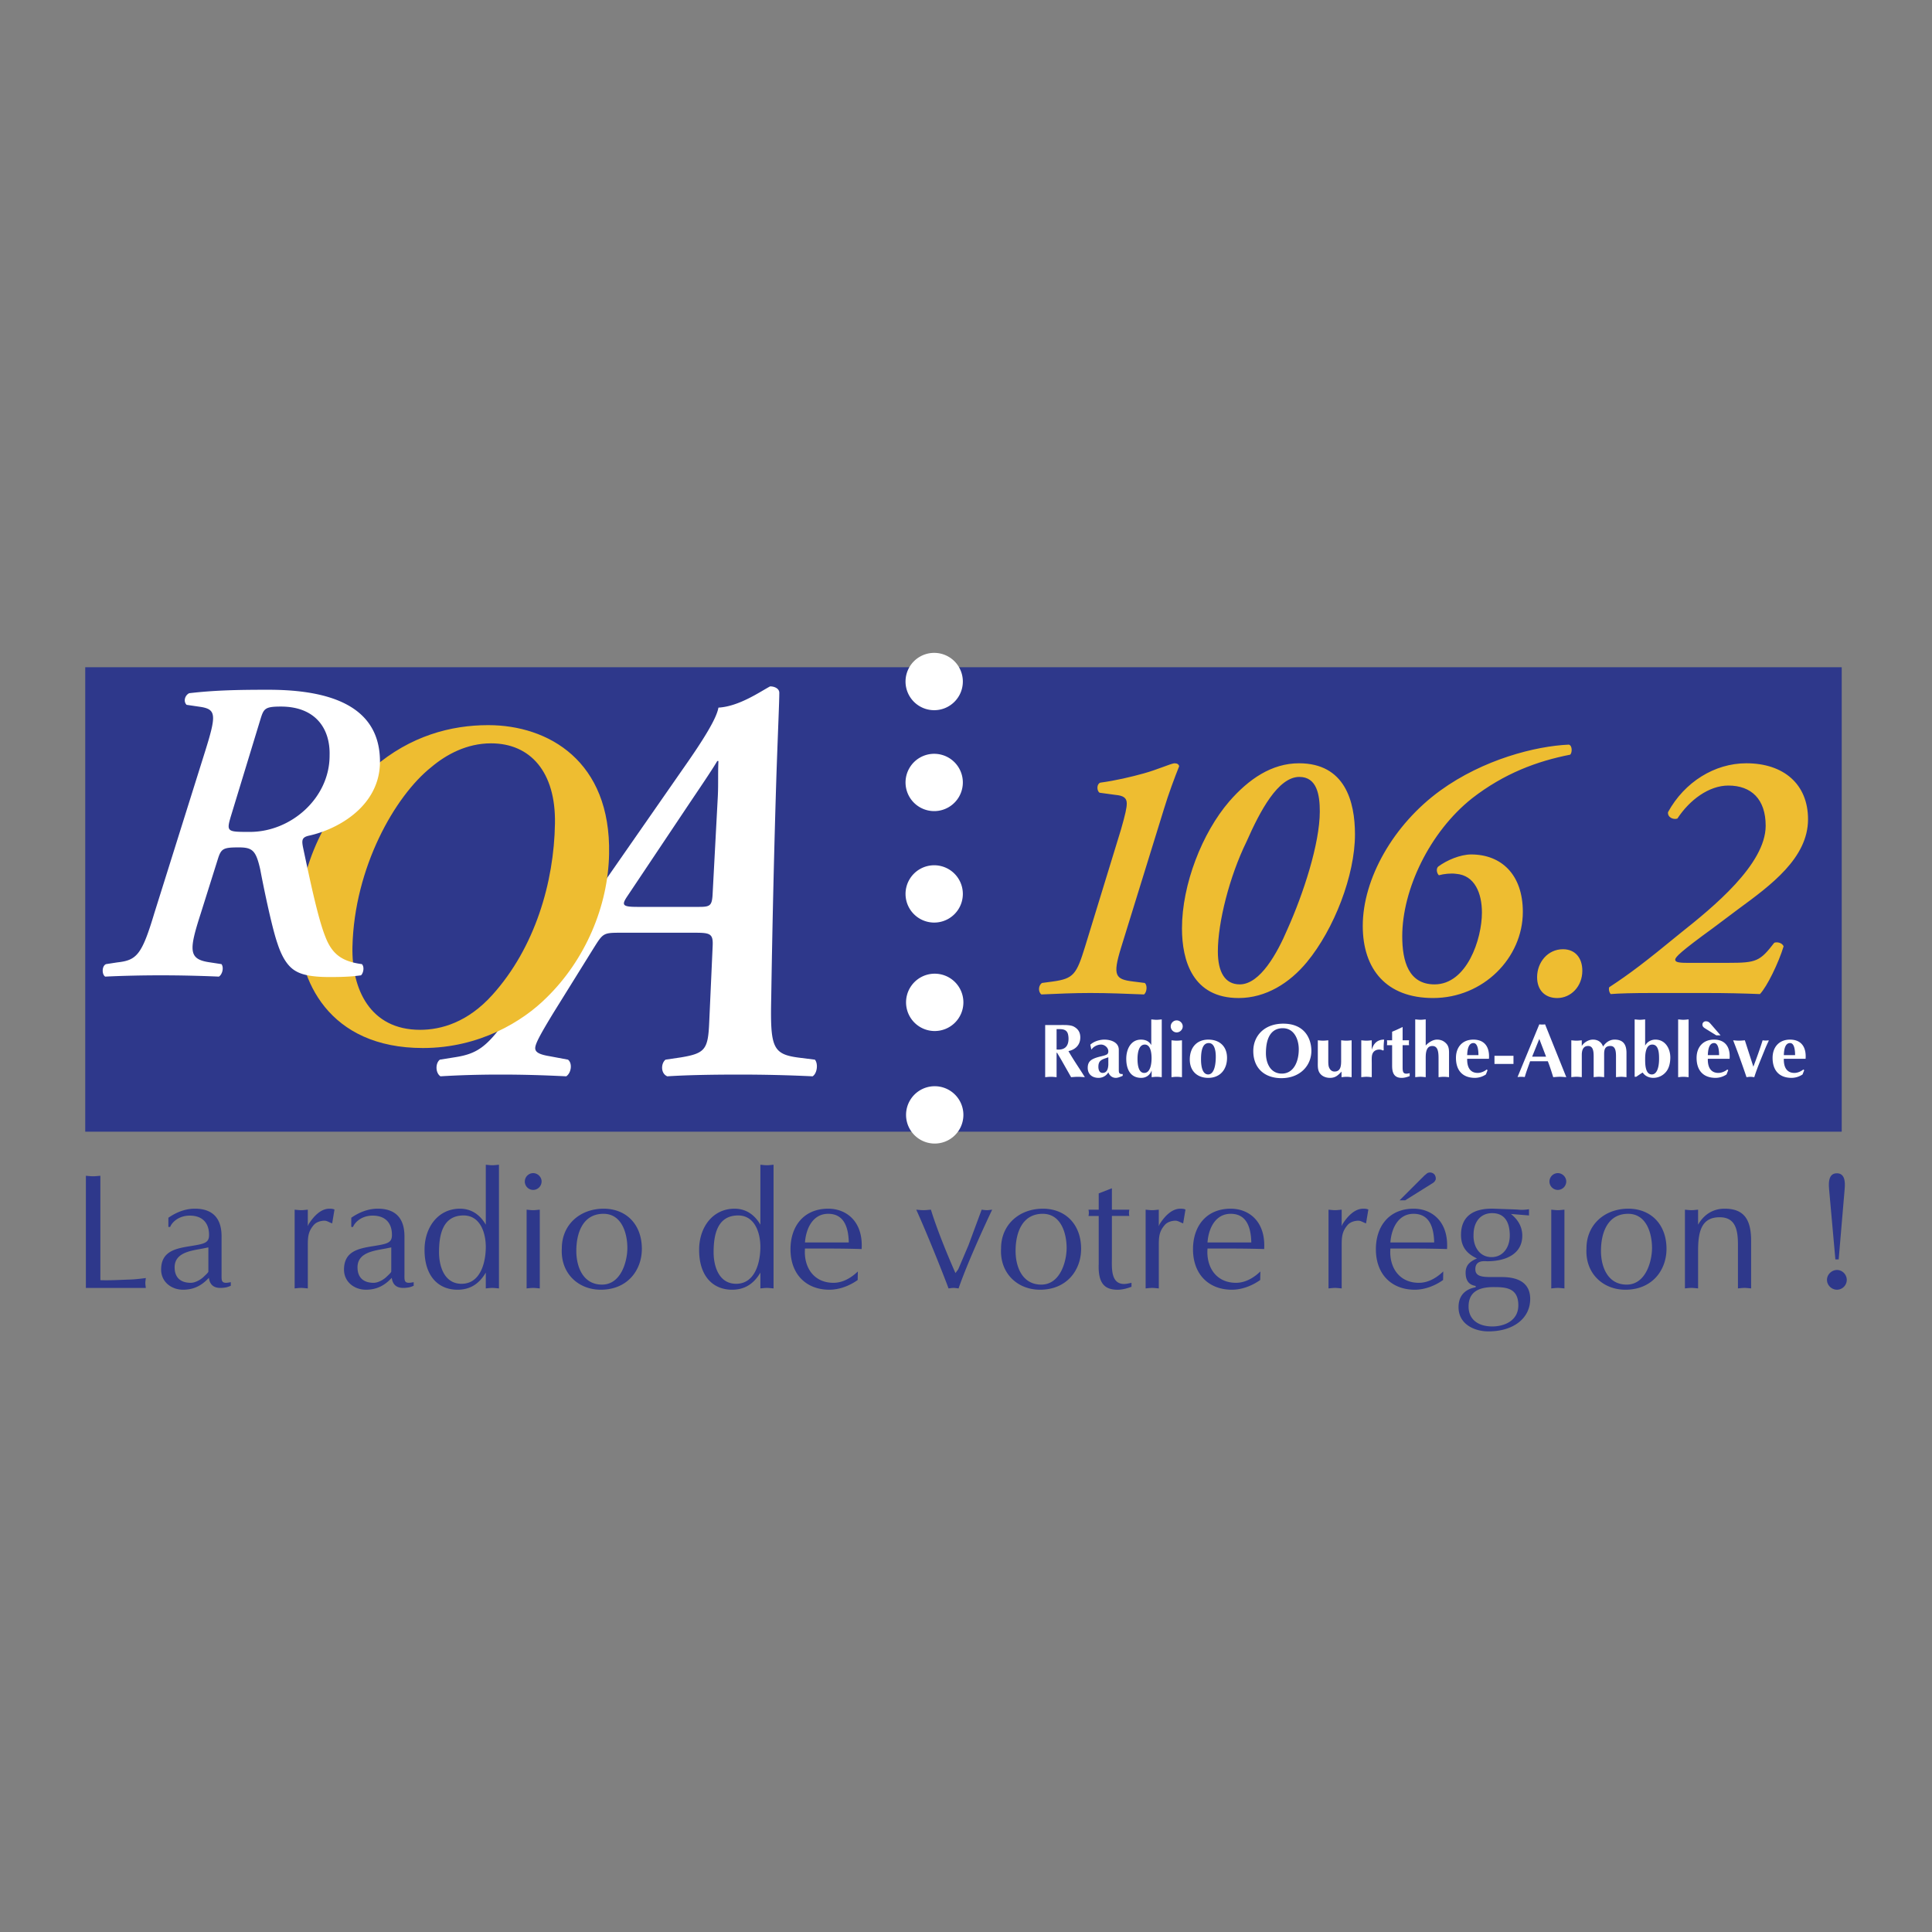 <svg xmlns="http://www.w3.org/2000/svg" width="2500" height="2500" viewBox="0 0 192.756 192.756"><rect x="0" y="0" width="192.756" height="192.756" fill="#808080" stroke="none"/><g fill-rule="evenodd" clip-rule="evenodd"><path fill="#fff" fill-opacity="0" d="M0 0h192.756v192.756H0V0z"/><path fill="#2e388b" d="M183.748 112.908V66.57H8.504v46.338h175.244z"/><path d="M61.878 93.059c-1.719 0-1.719.058-2.693 1.604l-3.953 6.36c-1.433 2.35-1.833 3.15-1.833 3.553 0 .4.401.631 1.432.801l1.834.344c.458.344.343 1.318-.172 1.662-2.407-.115-4.24-.172-6.589-.172-2.12 0-4.068.057-5.959.172-.515-.344-.515-1.318-.057-1.662l1.433-.229c2.292-.344 3.266-1.031 5.328-3.953.745-1.031 6.188-8.538 8.308-11.631l9.167-13.178c2.177-3.094 3.381-5.1 3.553-6.131 2.062-.114 4.183-1.604 5.156-2.119.459 0 .917.229.917.63 0 .917-.115 3.323-.287 8.251-.229 7.334-.401 14.725-.516 22.058-.115 5.215.114 5.789 2.979 6.131l1.375.172c.344.402.229 1.375-.229 1.662a150.379 150.379 0 0 0-7.449-.172c-2.922 0-5.271.057-7.047.172-.688-.287-.63-1.318-.172-1.662l1.547-.229c2.407-.402 2.693-.803 2.808-3.496l.344-7.62c.057-1.203-.229-1.318-1.719-1.318h-7.506zm7.85-2.579c1.146 0 1.317-.115 1.375-1.375l.516-9.682c.058-1.261 0-2.121.058-3.496h-.115c-.401.688-1.203 1.891-2.75 4.183l-6.245 9.339c-.573.859-.458 1.031 1.031 1.031h6.13z" fill="#fff"/><path d="M10.013 127.723c1.002.033 1.988-.033 2.974-.064.526-.018 1.035-.082 1.562-.148-.017.18-.05.328-.05.492s.033.328.05.494H8.567v-11.189c.23.018.477.049.723.049.229 0 .46-.031.723-.049v10.415zM22.105 127.164c0 .641-.049.969.921.756v.361c-.116.049-.312.133-.493.164-.854.148-1.561.018-1.692-.953l-.148.148c-.69.689-1.446 1.035-2.432 1.035-1.167 0-2.185-.787-2.185-2.004 0-1.873 1.495-2.121 3.04-2.365 1.298-.215 1.741-.312 1.741-1.102 0-1.217-.69-1.922-1.922-1.922-1.199 0-1.84.771-1.955 1.133h-.181v-.92c.789-.543 1.676-.904 2.646-.904 1.725 0 2.661.904 2.661 2.762v3.811h-.001zm-1.314-2.711l-.575.115c-1.117.213-2.793.379-2.793 1.873 0 1.035.608 1.545 1.61 1.545.444 0 1.002-.312 1.314-.625.115-.115.443-.395.443-.508v-2.4h.001zM29.397 120.691c.213.016.427.049.657.049.214 0 .411-.033.657-.049v1.643l.082-.197c.542-.854 1.249-1.545 2.07-1.545.23 0 .361.018.509.082l-.23 1.381c-.247-.066-.493-.264-.772-.264-.361 0-.805.131-1.051.412-.575.656-.608 1.199-.608 2.086v4.256c-.247-.018-.443-.049-.657-.049-.23 0-.444.031-.657.049v-7.854zM40.352 127.164c0 .641-.049.969.92.756v.361c-.115.049-.312.133-.493.164-.854.148-1.561.018-1.692-.953l-.148.148c-.69.689-1.446 1.035-2.431 1.035-1.167 0-2.186-.787-2.186-2.004 0-1.873 1.495-2.121 3.04-2.365 1.298-.215 1.742-.312 1.742-1.102 0-1.217-.69-1.922-1.923-1.922-1.199 0-1.84.771-1.955 1.133h-.18v-.92c.789-.543 1.676-.904 2.645-.904 1.725 0 2.662.904 2.662 2.762v3.811h-.001zm-1.315-2.711l-.575.115c-1.118.213-2.793.379-2.793 1.873 0 1.035.608 1.545 1.61 1.545.444 0 1.002-.312 1.314-.625.115-.115.443-.395.443-.508v-2.4h.001zM49.782 128.545c-.246-.018-.443-.049-.657-.049-.229 0-.444.031-.657.049v-1.578c-.674 1.15-1.594 1.709-2.826 1.709-1.856 0-3.286-1.297-3.286-3.977 0-2.266 1.363-4.107 3.532-4.107 1.15 0 2.004.607 2.58 1.594v-5.98c.213.018.427.051.657.051.214 0 .411-.033.657-.051v12.339zm-3.532-7.279c-2.103 0-2.448 1.973-2.448 3.664 0 1.412.526 3.154 2.251 3.154 1.906 0 2.415-2.168 2.415-3.68 0-1.381-.543-3.138-2.218-3.138zM53.854 128.545c-.247-.018-.443-.049-.657-.049-.23 0-.444.031-.657.049v-7.854c.213.016.427.049.657.049.214 0 .41-.033.657-.049v7.854zm-.656-9.826a.841.841 0 0 1-.838-.838c0-.459.378-.838.838-.838.443 0 .838.379.838.838a.852.852 0 0 1-.838.838zM60.226 120.592c2.251 0 3.812 1.562 3.812 4.01 0 2.086-1.397 4.074-4.107 4.074-2.218 0-4.025-1.625-3.878-4.125 0-2.365 1.808-3.959 4.173-3.959zm-2.727 4.207c0 1.625.69 3.367 2.563 3.367 1.922 0 2.53-2.365 2.53-3.646 0-1.479-.559-3.418-2.382-3.418-2.086 0-2.711 1.955-2.711 3.697zM77.177 128.545c-.247-.018-.444-.049-.657-.049-.229 0-.443.031-.657.049v-1.578c-.673 1.15-1.594 1.709-2.826 1.709-1.856 0-3.286-1.297-3.286-3.977 0-2.266 1.364-4.107 3.533-4.107 1.15 0 2.004.607 2.579 1.594v-5.98c.214.018.428.051.657.051.213 0 .411-.033.657-.051v12.339zm-3.532-7.279c-2.103 0-2.448 1.973-2.448 3.664 0 1.412.526 3.154 2.251 3.154 1.906 0 2.415-2.168 2.415-3.68 0-1.381-.542-3.138-2.218-3.138zM85.571 127.707c-.805.574-1.824.969-2.826.969-2.267 0-3.877-1.496-3.877-4.041 0-2.283 1.314-4.043 3.763-4.043 1.824 0 3.5 1.281 3.335 4.025a113.193 113.193 0 0 0-3.335-.049h-2.317c-.148 1.84.855 3.418 2.843 3.418 1.117 0 1.988-.707 2.431-1.133l-.017.854zm-.887-3.746c-.033-1.43-.428-2.859-2.054-2.859-1.545 0-2.218 1.479-2.317 2.859h4.371zM97.939 120.691c.164.016.346.049.525.049.166 0 .328-.033.525-.049-.887 1.857-2.53 5.471-3.351 7.854-.181-.018-.345-.049-.493-.049-.18 0-.345.031-.509.049-.575-1.562-2.185-5.57-3.22-7.854.229.016.476.049.738.049.23 0 .443-.033.724-.049.459 1.527 1.429 4.025 2.447 6.324.115-.162.247-.311.313-.459l.986-2.316 1.315-3.549zM104.051 120.592c2.252 0 3.812 1.562 3.812 4.01 0 2.086-1.396 4.074-4.107 4.074-2.219 0-4.025-1.625-3.879-4.125 0-2.365 1.809-3.959 4.174-3.959zm-2.727 4.207c0 1.625.689 3.367 2.562 3.367 1.922 0 2.531-2.365 2.531-3.646 0-1.479-.561-3.418-2.383-3.418-2.087 0-2.71 1.955-2.71 3.697zM110.934 118.555v2.137h1.742c-.051.229-.051.459 0 .623h-1.742v4.125c0 1.002-.148 2.662 1.217 2.662.246 0 .492-.066.738-.115v.395c-.443.164-.904.295-1.381.295-1.248 0-1.971-.574-1.889-2.58v-4.781h-1.02c.049-.213.049-.41 0-.623h1.02v-1.627l1.315-.511zM114.299 120.691c.213.016.428.049.656.049.215 0 .412-.033.658-.049v1.643l.082-.197c.541-.854 1.248-1.545 2.07-1.545.23 0 .361.018.51.082l-.23 1.381c-.246-.066-.492-.264-.771-.264-.363 0-.807.131-1.053.412-.576.656-.607 1.199-.607 2.086v4.256c-.246-.018-.443-.049-.658-.049-.229 0-.443.031-.656.049v-7.854h-.001zM125.729 127.707c-.805.574-1.822.969-2.824.969-2.268 0-3.879-1.496-3.879-4.041 0-2.283 1.314-4.043 3.764-4.043 1.824 0 3.498 1.281 3.336 4.025a113.21 113.21 0 0 0-3.336-.049h-2.316c-.148 1.84.854 3.418 2.842 3.418 1.117 0 1.988-.707 2.432-1.133l-.019.854zm-.887-3.746c-.031-1.43-.426-2.859-2.053-2.859-1.545 0-2.219 1.479-2.316 2.859h4.369zM132.545 120.691c.213.016.428.049.656.049.215 0 .41-.033.658-.049v1.643l.082-.197c.543-.854 1.248-1.545 2.07-1.545.23 0 .361.018.51.082l-.23 1.381c-.246-.066-.494-.264-.771-.264-.363 0-.807.131-1.053.412-.574.656-.607 1.199-.607 2.086v4.256c-.248-.018-.443-.049-.658-.049-.229 0-.443.031-.656.049v-7.854h-.001zM143.977 127.707c-.807.574-1.824.969-2.826.969-2.268 0-3.879-1.496-3.879-4.041 0-2.283 1.314-4.043 3.764-4.043 1.824 0 3.498 1.281 3.336 4.025a113.311 113.311 0 0 0-3.336-.049h-2.316c-.148 1.84.854 3.418 2.842 3.418 1.117 0 1.988-.707 2.432-1.133l-.017.854zm-.889-3.746c-.031-1.43-.426-2.859-2.053-2.859-1.545 0-2.219 1.479-2.316 2.859h4.369zm-2.891-4.207h-.559l2.055-2.053c.146-.148.277-.264.41-.41.146-.1.262-.264.443-.297.262-.064.574.082.656.344.051.115.082.346-.016.445-.082.182-.262.264-.41.361l-2.579 1.61zM152.551 121.266l-1.807-.148c.674.527 1.135 1.25 1.135 2.17 0 1.791-1.596 2.547-3.5 2.547-.197 0-1.184-.164-1.184.787 0 .691.592.789 1.578.789h1.051c1.939 0 2.844.789 2.844 2.186 0 1.922-1.66 3.236-4.174 3.236-1.348 0-2.975-.689-2.975-2.414 0-1.184.691-1.807 1.709-1.988v-.131c-.477-.084-1.002-.33-1.002-1.332 0-.789.492-1.133 1.133-1.412-.984-.461-1.594-1.133-1.594-2.35 0-1.594.92-2.695 3.32-2.613l2.283.082c.395.051.789.033 1.182-.031v.622h.001zm-6.03 9.086c0 1.33 1.002 1.988 2.367 1.988 1.182 0 2.596-.559 2.596-2.104 0-1.709-1.184-1.822-2.416-1.822-1.709-.018-2.547.607-2.547 1.938zm2.286-4.93c1.199 0 1.824-1.035 1.824-2.15 0-1.266-.461-2.236-1.76-2.236-1.182 0-1.855.904-1.855 2.154-.049 1.164.591 2.232 1.791 2.232zM156.084 128.545c-.246-.018-.443-.049-.656-.049-.23 0-.445.031-.658.049v-7.854c.213.016.428.049.658.049.213 0 .41-.033.656-.049v7.854zm-.656-9.826a.84.84 0 0 1-.838-.838c0-.459.377-.838.838-.838.443 0 .838.379.838.838a.852.852 0 0 1-.838.838zM162.455 120.592c2.252 0 3.812 1.562 3.812 4.01 0 2.086-1.396 4.074-4.107 4.074-2.219 0-4.025-1.625-3.877-4.125 0-2.365 1.807-3.959 4.172-3.959zm-2.726 4.207c0 1.625.689 3.367 2.562 3.367 1.924 0 2.531-2.365 2.531-3.646 0-1.479-.559-3.418-2.383-3.418-2.085 0-2.71 1.955-2.71 3.697zM168.105 120.691c.215.016.428.049.658.049.213 0 .41-.033.656-.049v1.494c.574-1.002 1.479-1.594 2.645-1.594 1.906 0 2.646 1.037 2.646 3.205v4.748c-.246-.018-.443-.049-.658-.049-.229 0-.443.031-.656.049v-4.371c0-1.527-.279-2.727-1.824-2.727-1.725 0-2.152 1.264-2.152 3.285v3.812c-.246-.018-.443-.049-.656-.049-.23 0-.443.031-.658.049v-7.852h-.001zM183.445 125.652h-.328l-.623-6.949c-.033-.459-.166-1.643.771-1.643s.805 1.184.771 1.643l-.591 6.949zm-.162 1.053c.525 0 .969.459.969.984a.985.985 0 0 1-.969.986c-.543 0-1.004-.443-1.004-.986s.477-.984 1.004-.984z" fill="#2e388b"/><path d="M29.764 92.271c.094-5.819 2.747-11.685 7.495-15.688 3.678-3.166 7.729-4.236 11.453-4.236 6.005 0 12.243 3.585 12.057 12.849-.093 5.214-2.375 10.567-6.238 14.338-2.375 2.373-6.704 5.027-12.336 5.027-9.404 0-12.524-6.797-12.431-12.29zm13.268-15.735c-3.631 2.887-7.681 10.009-7.868 17.923-.093 4.237 1.769 8.286 6.75 8.286 2.095 0 4.749-.744 7.216-3.49 4.237-4.703 6.146-11.22 6.238-17.085.093-5.168-2.467-8.007-6.378-8.007-2.42-.001-4.468 1.116-5.958 2.373zM114.209 98.07c.287.215.215.93-.07 1.146-1.863-.072-3.512-.145-5.373-.145-1.646 0-3.223.072-4.869.145-.357-.287-.287-.932.07-1.146l1.074-.145c2.078-.285 2.365-.715 3.225-3.509l3.58-11.674c.43-1.504.572-2.149.572-2.579 0-.573-.357-.788-1.145-.859l-1.576-.215c-.287-.214-.287-.859.072-1.002 1.574-.214 3.078-.573 4.369-.931 1.287-.358 2.578-.931 3.008-1.003.287 0 .43.072.502.287-.432 1.074-1.074 2.793-1.506 4.226l-4.297 13.894c-.859 2.793-.572 3.15 1.219 3.365l1.145.145zM117.926 92.626c0-4.368 2.004-9.525 4.725-12.677 1.936-2.22 4.227-3.796 6.949-3.796 4.582 0 5.586 3.796 5.586 7.091 0 4.082-2.078 9.454-4.799 12.749-1.719 2.077-4.084 3.581-6.805 3.581-4.582 0-5.656-3.724-5.656-6.948zm6.445-8.666c-1.721 3.51-2.865 8.093-2.865 10.958 0 2.078.715 3.294 2.184 3.294 2.041 0 3.76-3.151 4.764-5.515 1.574-3.509 3.223-8.523 3.223-11.746 0-1.647-.287-3.438-2.041-3.438-2.115.002-3.906 3.368-5.265 6.447zM135.963 92.376c0-4.691 3.043-10.099 7.734-13.5 4.299-3.116 9.525-4.441 12.82-4.584.357.072.357.788.143 1.002-3.293.645-6.588 1.862-9.811 4.369-4.227 3.366-6.947 9.096-6.947 13.751 0 2.507.645 4.798 3.223 4.798 3.223 0 4.727-4.512 4.727-7.162 0-1.934-.717-3.725-2.578-3.868-.502-.072-1.217 0-1.719.143-.215-.215-.287-.645-.072-.859.859-.645 2.221-1.217 3.295-1.217 3.008 0 5.156 2.005 5.156 5.729 0 4.584-3.938 8.595-8.953 8.595-4.655.001-7.018-2.864-7.018-7.197zM157.869 96.852c0 1.576-1.146 2.723-2.508 2.723-1.217 0-2.004-.787-2.004-2.076 0-1.505 1.074-2.794 2.578-2.794 1.217-.001 1.934.858 1.934 2.147zM164.775 99.072c-1.863 0-3.223.037-4.082.107-.145-.18-.215-.465-.145-.68 2.078-1.361 3.582-2.507 7.162-5.444 3.152-2.507 8.451-6.804 8.451-10.671 0-2.65-1.432-4.01-3.725-4.01-1.934 0-3.867 1.432-5.084 3.294-.43.143-1.004-.143-.932-.645 1.648-3.008 4.656-4.871 7.807-4.871 3.725 0 6.16 2.077 6.16 5.587 0 3.867-3.725 6.589-6.947 8.953l-2.578 1.933c-3.152 2.292-3.725 2.865-3.725 3.116 0 .215.215.322 1.146.322h4.152c2.795 0 3.152-.143 4.584-2.005.287-.107.789 0 .932.358-.502 1.647-1.646 4.011-2.363 4.763-1.719-.07-3.438-.107-5.229-.107h-5.584z" fill="#eebd31"/><path d="M104.277 102.266h1.617c.355 0 .91-.014 1.229.152.432.229.658.568.658 1.086 0 .742-.479 1.213-1.182 1.365.416.729.887 1.426 1.342 2.131l.295.471c-.227-.016-.455-.039-.689-.039-.229 0-.455.023-.682.039l-.904-1.594c-.113-.205-.326-.555-.492-.842h-.053v2.436c-.189-.016-.379-.039-.57-.039-.189 0-.377.023-.568.039v-5.205h-.001zm1.139 2.443c.797.076 1.191-.303 1.191-1.084 0-.107-.008-.221-.039-.381-.121-.629-.689-.568-1.152-.568v2.033zM111.625 106.803c0 .281.084.371.387.355v.176c-.182.082-.471.205-.682.205-.357 0-.631-.221-.752-.555-.197.35-.576.555-.971.555-.621 0-1.084-.342-1.084-1.002 0-.721.439-.934 1.387-1.16.191-.047.389-.092.555-.197.092-.084.113-.182.113-.297 0-.363-.371-.666-.721-.666-.484 0-.879.332-.926.469h-.053l-.098-.455c.355-.332.926-.508 1.402-.508.637 0 1.441.258 1.441 1.018v2.062h.002zm-1.047-1.321c-.189.084-.531.152-.75.326-.197.16-.242.387-.242.629 0 .281.09.607.416.607.463 0 .561-.447.576-.826v-.736zM115.91 107.471c-.168-.016-.334-.039-.502-.039-.174 0-.34.023-.508.039v-.668c-.16.447-.539.736-1.039.736-1.123 0-1.494-.926-1.494-1.904 0-.963.463-1.912 1.465-1.912.445 0 .811.152 1.031.547v-2.564c.174.016.348.039.523.039.174 0 .348-.023.523-.039v5.765h.001zm-2.42-1.815c0 .441.053 1.389.668 1.389.652 0 .734-.994.734-1.471 0-.439-.066-1.357-.676-1.357-.65 0-.726.963-.726 1.439zM116.879 103.791c.174.016.348.037.523.037.174 0 .35-.021.523-.037v3.68c-.174-.016-.35-.039-.523-.039-.176 0-.35.023-.523.039v-3.68zm.516-1.986c.326 0 .607.271.607.598s-.281.6-.607.6-.592-.279-.592-.6c0-.319.265-.598.592-.598zM118.705 105.711c0-1.191.689-1.988 1.85-1.988 1.146 0 1.867.699 1.867 1.82 0 1.152-.684 1.996-1.875 1.996-1.121 0-1.842-.705-1.842-1.828zm1.121-.023c0 .486.062 1.51.721 1.51.586-.016.752-.941.752-1.775 0-.736-.189-1.357-.697-1.357-.616-.002-.776.725-.776 1.622zM127.848 107.568c-1.676 0-2.807-.986-2.807-2.707 0-1.51 1.102-2.73 2.99-2.73 2.16 0 2.797 1.523 2.805 2.699.008 1.481-1.129 2.738-2.988 2.738zm-1.547-2.488c0 .986.447 2.033 1.586 2.033 1.168 0 1.691-1.168 1.691-2.428 0-.979-.455-2.1-1.594-2.1-1.054.001-1.683.796-1.683 2.495zM134.854 107.471c-.168-.016-.334-.039-.502-.039-.174 0-.34.023-.508.039v-.555c-.355.379-.621.623-1.152.623-.387 0-.789-.145-1.016-.471-.236-.326-.197-.797-.197-1.176v-2.102c.174.016.348.037.523.037.174 0 .348-.021.521-.037v2.094c0 .174.008.471.084.629.1.234.273.395.539.395.66 0 .66-.66.66-1.137v-1.98c.174.016.348.037.523.037.174 0 .35-.021.523-.037v3.68h.002zM135.814 103.791c.174.016.35.037.523.037s.348-.021.523-.037v.941c.16-.555.492-1.01 1.236-1.01-.039.355-.061.705-.039 1.031l-.066.061a.763.763 0 0 0-.389-.098c-.332 0-.605.174-.697.5-.068.221-.045.637-.045.881v1.373c-.176-.016-.35-.039-.523-.039s-.35.023-.523.039v-3.679zM139.939 106.438c0 .523.029.805.705.631v.295c-.281.107-.553.176-.789.176-.789 0-.963-.525-.963-1.229v-2.033h-.516a1.882 1.882 0 0 0 0-.486h.516v-.857c.342-.137.684-.295 1.047-.471v1.328h.645a1.72 1.72 0 0 0 0 .486h-.645v2.16zM142.242 104.314c.266-.297.713-.592 1.123-.592.348 0 .637.105.887.35.281.271.318.592.318.963v2.436c-.174-.016-.348-.039-.523-.039-.174 0-.348.023-.523.039v-1.889c0-.705-.09-1.223-.621-1.223-.697 0-.66.881-.66 1.365v1.746c-.174-.016-.348-.039-.523-.039-.174 0-.348.023-.523.039v-5.766c.176.016.35.039.523.039.176 0 .35-.023.523-.039v2.61h-.001zM146.381 105.635c-.021.781.25 1.41 1.055 1.41.312 0 .652-.145.889-.34l.09.066-.166.426a1.975 1.975 0 0 1-1.086.342c-1.258 0-1.902-.76-1.902-1.996 0-1.061.637-1.82 1.736-1.82 1.191 0 1.639.826 1.555 1.912h-2.171zm1.123-.365c0-.4-.045-1.205-.5-1.205-.553 0-.607.805-.623 1.205h1.123zM149.104 105.338H151v.812h-1.896v-.812zM152.658 105.885c-.197.576-.387 1.047-.531 1.57-.121-.008-.234-.023-.355-.023s-.242.016-.365.023l2.17-5.256a2.007 2.007 0 0 0 .576 0l2.117 5.271c-.221-.016-.434-.039-.652-.039-.221 0-.434.023-.652.039-.176-.562-.334-1.078-.539-1.586h-1.769v.001zm1.594-.463l-.676-1.768-.713 1.768h1.389zM156.768 103.791c.174.016.35.037.523.037s.35-.021.523-.037v.568c.221-.363.676-.637 1.115-.637.479 0 .85.236 1.008.691.266-.402.652-.691 1.154-.691.879 0 1.184.516 1.184 1.328v2.42c-.176-.016-.35-.039-.523-.039-.176 0-.35.023-.523.039v-2.057c0-.508-.047-1.055-.555-1.055-.539 0-.629.342-.629.812v2.299c-.174-.016-.35-.039-.523-.039s-.35.023-.523.039v-2.057c0-.508-.045-1.055-.553-1.055-.525 0-.631.479-.631.896v2.215c-.174-.016-.35-.039-.523-.039s-.35.023-.523.039v-3.677h-.001zM163.09 101.705c.174.016.35.039.523.039s.35-.023.523-.039v2.617c.197-.373.592-.6 1.018-.6.992 0 1.494.889 1.494 1.783 0 .484-.107 1.062-.434 1.441a1.632 1.632 0 0 1-1.281.592c-.402 0-.82-.184-1.039-.531-.229.129-.439.287-.652.424h-.152v-5.726zm1.715 5.492c.471 0 .721-.621.721-1.562 0-.471-.008-1.418-.676-1.418s-.713.963-.713 1.439c0 .465-.008 1.541.668 1.541zM168.473 107.471c-.174-.016-.348-.039-.523-.039-.174 0-.348.023-.521.039v-5.766c.174.016.348.039.521.039.176 0 .35-.023.523-.039v5.766zM170.391 105.635c-.023.781.25 1.41 1.055 1.41.311 0 .652-.145.887-.34l.092.066-.168.426a1.968 1.968 0 0 1-1.084.342c-1.26 0-1.904-.76-1.904-1.996 0-1.061.639-1.82 1.738-1.82 1.189 0 1.637.826 1.555 1.912h-2.171zm1.123-.365c0-.4-.045-1.205-.5-1.205-.555 0-.607.805-.623 1.205h1.123zm.15-1.971h-.424l-.994-.615c-.174-.113-.395-.213-.395-.455 0-.189.145-.334.334-.334.242 0 .342.092.5.273l.979 1.131zM174.934 106.424c.326-.865.645-1.738.924-2.633a1.886 1.886 0 0 0 .6 0c.008.076-.029.129-.053.182a12.44 12.44 0 0 0-.387.889c-.342.85-.705 1.691-.994 2.609-.129-.016-.258-.039-.387-.039s-.258.023-.387.039a82.539 82.539 0 0 0-1.334-3.68c.195.016.387.037.582.037.199 0 .389-.021.586-.037l.85 2.633zM177.973 105.635c-.021.781.25 1.41 1.055 1.41.311 0 .652-.145.889-.34l.09.066-.166.426a1.98 1.98 0 0 1-1.086.342c-1.258 0-1.904-.76-1.904-1.996 0-1.061.639-1.82 1.738-1.82 1.191 0 1.639.826 1.555 1.912h-2.171zm1.123-.365c0-.4-.045-1.205-.5-1.205-.555 0-.607.805-.623 1.205h1.123zM22.097 96.191c.257.344.086 1.031-.258 1.246a134.138 134.138 0 0 0-5.715-.129c-1.934 0-3.868.043-5.629.129-.344-.215-.344-1.074.086-1.246l1.117-.172c1.934-.215 2.449-.731 3.695-4.899l5.071-16.157c1.117-3.567 1.117-4.169-.387-4.427l-1.461-.215c-.343-.344-.171-.945.259-1.16 2.578-.301 4.941-.344 7.906-.344 7.606 0 11.129 2.493 11.129 7.177 0 4.383-4.125 6.746-7.133 7.391-.688.172-.688.473-.516 1.29.773 3.653 1.504 7.047 2.192 8.766.687 1.805 1.718 2.492 3.652 2.75.258.258.172.859-.086 1.117-.645.086-1.333.172-3.137.172-1.547 0-2.621-.172-3.309-.559-.731-.387-1.375-1.204-1.891-2.793-.602-1.719-1.504-6.23-1.719-7.391-.43-1.891-.773-2.192-2.148-2.192-1.59 0-1.762.129-2.105 1.246l-1.676 5.329c-1.204 3.738-1.247 4.598.945 4.899l1.118.172zm10.786-20.798c.086-2.708-1.418-4.899-4.856-4.899-1.633 0-1.719.215-2.062 1.332l-2.922 9.583c-.473 1.59-.387 1.59 1.891 1.59 4.125 0 7.949-3.395 7.949-7.606zM93.204 114.092a2.86 2.86 0 1 0 0-5.719 2.86 2.86 0 0 0 0 5.719zM93.204 102.865a2.86 2.86 0 1 0 0-5.719 2.86 2.86 0 0 0 0 5.719zM93.204 92.045a2.858 2.858 0 1 0 .001-5.717 2.858 2.858 0 0 0-.001 5.717zM93.204 80.924a2.858 2.858 0 1 0 .001-5.717 2.858 2.858 0 0 0-.001 5.717zM93.204 70.856c1.58 0 2.859-1.28 2.859-2.86a2.858 2.858 0 1 0-5.718 0 2.859 2.859 0 0 0 2.859 2.86z" fill="#fff"/></g></svg>
